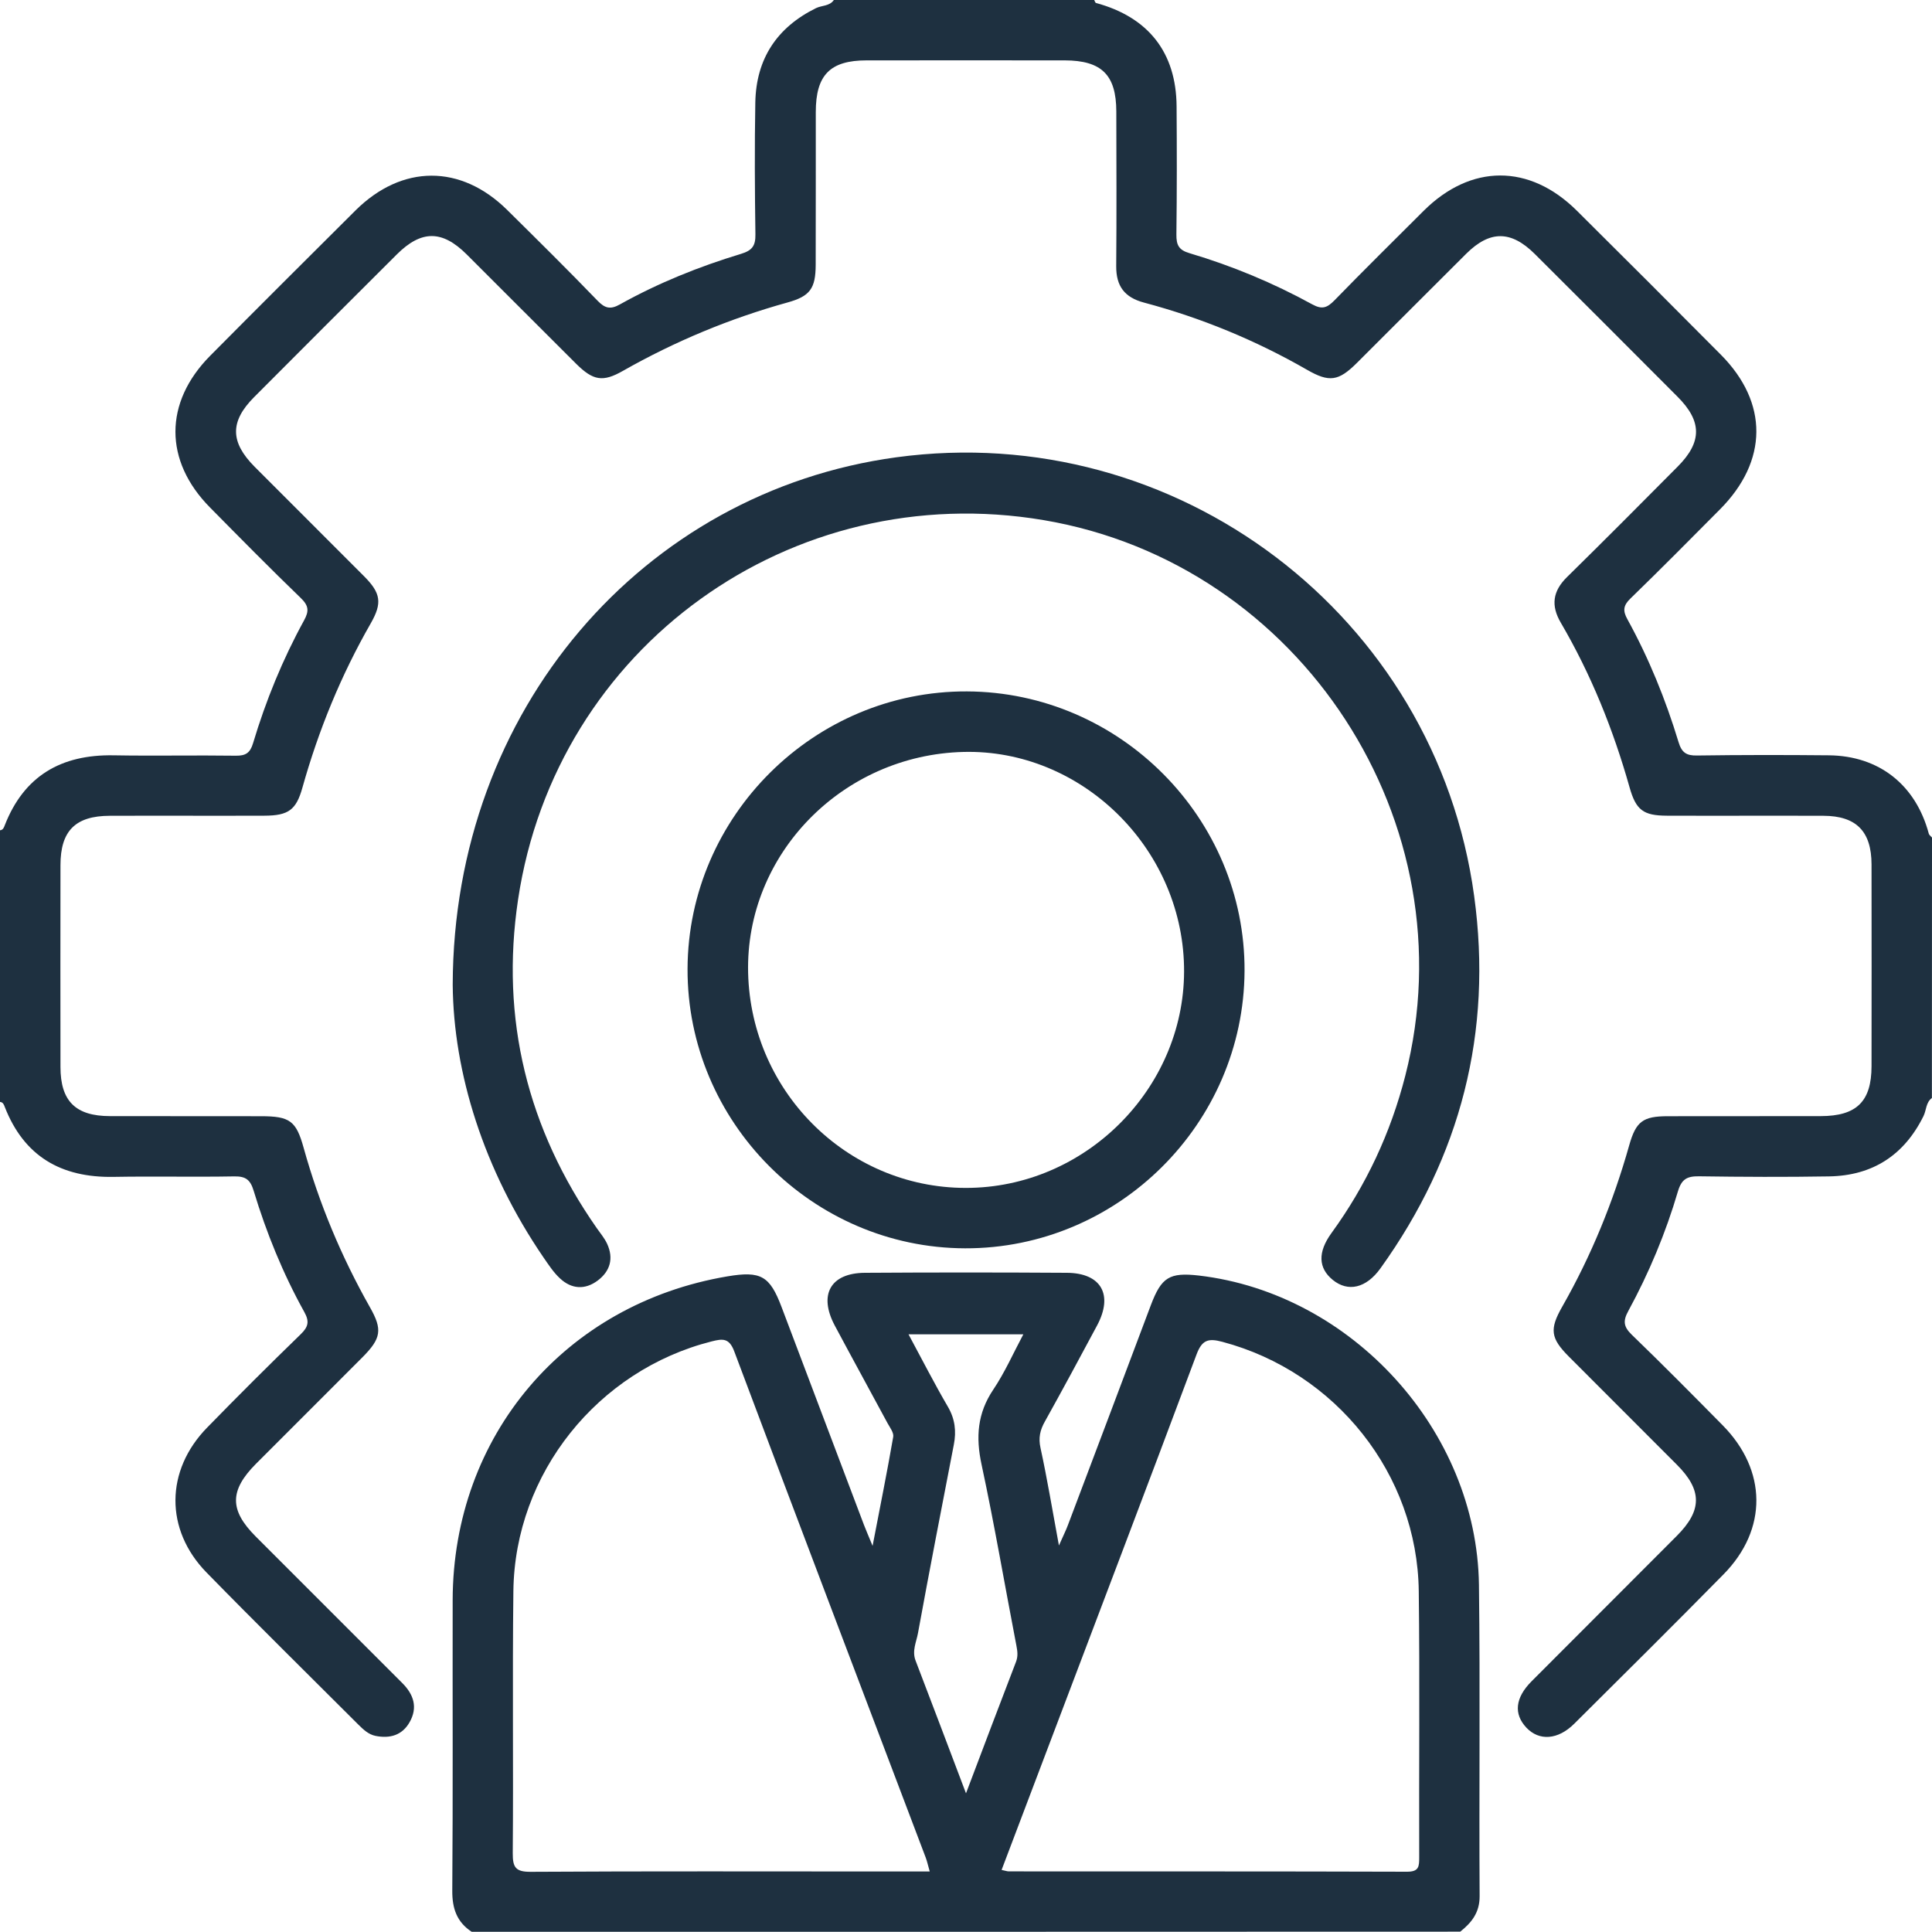 <svg width="40" height="40" viewBox="0 0 40 40" fill="none" xmlns="http://www.w3.org/2000/svg">
<path fill-rule="evenodd" clip-rule="evenodd" d="M39.998 22.733C39.872 22.825 39.885 22.983 39.824 23.107C39.424 23.917 38.769 24.341 37.869 24.356C36.971 24.371 36.073 24.367 35.175 24.354C34.931 24.351 34.816 24.41 34.74 24.665C34.487 25.526 34.142 26.352 33.713 27.141C33.6 27.346 33.611 27.466 33.783 27.633C34.42 28.248 35.042 28.877 35.664 29.507C36.586 30.44 36.601 31.663 35.684 32.595C34.663 33.633 33.626 34.661 32.593 35.688C32.254 36.025 31.865 36.049 31.601 35.768C31.336 35.485 31.369 35.151 31.71 34.809C32.711 33.804 33.717 32.802 34.718 31.797C35.244 31.269 35.244 30.851 34.716 30.323C33.972 29.575 33.224 28.833 32.48 28.085C32.104 27.707 32.076 27.522 32.345 27.052C32.946 25.997 33.4 24.884 33.73 23.716C33.87 23.218 34.013 23.11 34.533 23.11C35.588 23.108 36.642 23.11 37.697 23.108C38.439 23.107 38.747 22.805 38.748 22.075C38.75 20.683 38.75 19.289 38.748 17.897C38.747 17.212 38.432 16.892 37.752 16.89C36.671 16.886 35.592 16.892 34.511 16.888C34.02 16.886 33.87 16.771 33.737 16.296C33.4 15.103 32.941 13.963 32.315 12.893C32.106 12.537 32.147 12.239 32.443 11.948C33.213 11.191 33.976 10.425 34.737 9.658C35.242 9.149 35.24 8.722 34.731 8.213C33.748 7.226 32.763 6.241 31.776 5.258C31.284 4.769 30.847 4.767 30.358 5.252C29.601 6.004 28.849 6.761 28.092 7.515C27.713 7.892 27.522 7.922 27.059 7.655C25.995 7.044 24.869 6.58 23.686 6.265C23.282 6.158 23.107 5.924 23.11 5.51C23.119 4.441 23.114 3.375 23.112 2.307C23.11 1.55 22.808 1.252 22.044 1.25C20.678 1.25 19.309 1.248 17.943 1.25C17.188 1.25 16.89 1.551 16.89 2.318C16.888 3.373 16.892 4.427 16.888 5.482C16.886 5.972 16.773 6.133 16.303 6.263C15.109 6.594 13.974 7.067 12.896 7.679C12.48 7.916 12.28 7.881 11.928 7.531C11.171 6.778 10.419 6.021 9.662 5.267C9.153 4.76 8.723 4.762 8.216 5.267C7.229 6.25 6.245 7.235 5.261 8.222C4.758 8.727 4.763 9.153 5.274 9.666C6.028 10.423 6.785 11.175 7.539 11.932C7.885 12.28 7.916 12.484 7.678 12.902C7.061 13.978 6.596 15.114 6.261 16.308C6.132 16.769 5.972 16.886 5.476 16.888C4.408 16.892 3.342 16.886 2.273 16.89C1.561 16.892 1.252 17.201 1.252 17.912C1.25 19.304 1.25 20.698 1.252 22.09C1.252 22.797 1.564 23.107 2.277 23.108C3.319 23.11 4.36 23.108 5.402 23.11C6 23.11 6.132 23.205 6.287 23.766C6.609 24.923 7.068 26.02 7.659 27.065C7.922 27.527 7.892 27.709 7.509 28.096C6.774 28.835 6.035 29.568 5.3 30.306C4.751 30.858 4.749 31.264 5.291 31.808C6.302 32.821 7.316 33.833 8.329 34.846C8.566 35.083 8.653 35.351 8.481 35.655C8.327 35.927 8.074 35.999 7.776 35.94C7.628 35.91 7.524 35.809 7.422 35.709C6.372 34.659 5.313 33.618 4.277 32.558C3.41 31.671 3.421 30.443 4.29 29.555C4.926 28.903 5.571 28.259 6.226 27.624C6.385 27.47 6.409 27.359 6.3 27.163C5.858 26.367 5.515 25.524 5.252 24.654C5.182 24.423 5.086 24.352 4.849 24.356C4.016 24.371 3.182 24.351 2.349 24.366C1.268 24.384 0.498 23.943 0.098 22.916C0.08 22.866 0.061 22.82 0 22.814C0 20.939 0 19.065 0 17.19C0.063 17.184 0.08 17.136 0.098 17.088C0.498 16.062 1.268 15.62 2.348 15.638C3.194 15.653 4.04 15.634 4.884 15.646C5.086 15.648 5.178 15.59 5.239 15.388C5.504 14.503 5.852 13.652 6.296 12.843C6.402 12.65 6.391 12.539 6.228 12.382C5.591 11.767 4.971 11.138 4.349 10.508C3.393 9.542 3.393 8.333 4.351 7.366C5.35 6.359 6.354 5.358 7.359 4.358C8.322 3.401 9.54 3.397 10.501 4.347C11.13 4.969 11.76 5.591 12.374 6.228C12.528 6.387 12.641 6.411 12.835 6.302C13.63 5.858 14.474 5.519 15.342 5.256C15.573 5.186 15.644 5.089 15.64 4.852C15.627 3.942 15.622 3.031 15.638 2.12C15.655 1.22 16.083 0.568 16.895 0.168C17.017 0.109 17.175 0.13 17.264 0C19.061 0 20.857 0 22.655 0C22.666 0.02 22.675 0.056 22.69 0.061C23.777 0.355 24.352 1.087 24.36 2.201C24.366 3.086 24.367 3.971 24.356 4.856C24.354 5.071 24.404 5.176 24.625 5.241C25.51 5.504 26.361 5.858 27.17 6.302C27.376 6.415 27.479 6.37 27.628 6.219C28.237 5.593 28.857 4.982 29.475 4.365C30.453 3.392 31.665 3.388 32.647 4.362C33.644 5.352 34.639 6.346 35.629 7.344C36.616 8.338 36.606 9.544 35.611 10.545C34.996 11.164 34.383 11.784 33.757 12.391C33.607 12.535 33.596 12.646 33.693 12.82C34.139 13.63 34.485 14.483 34.753 15.366C34.818 15.581 34.914 15.646 35.133 15.642C36.044 15.629 36.955 15.629 37.867 15.638C38.906 15.649 39.663 16.251 39.933 17.258C39.941 17.29 39.978 17.314 40 17.34C39.998 19.139 39.998 20.935 39.998 22.733Z" fill="#1E3040"/>
<path fill-rule="evenodd" clip-rule="evenodd" d="M9.766 39.996C9.457 39.793 9.361 39.511 9.364 39.143C9.379 37.138 9.368 35.133 9.372 33.128C9.379 29.725 11.697 26.994 15.059 26.426C15.753 26.309 15.937 26.415 16.181 27.059C16.749 28.564 17.318 30.067 17.888 31.573C17.929 31.68 17.975 31.784 18.066 32.006C18.225 31.178 18.369 30.466 18.493 29.749C18.508 29.664 18.427 29.558 18.377 29.468C18.014 28.794 17.645 28.122 17.284 27.446C16.942 26.805 17.194 26.356 17.908 26.352C19.3 26.343 20.695 26.343 22.087 26.352C22.801 26.356 23.055 26.807 22.712 27.446C22.357 28.109 22 28.772 21.633 29.431C21.533 29.608 21.496 29.77 21.543 29.98C21.68 30.61 21.785 31.247 21.924 31.998C22.016 31.789 22.07 31.684 22.111 31.573C22.685 30.056 23.257 28.538 23.827 27.022C24.046 26.443 24.212 26.339 24.823 26.409C27.989 26.78 30.577 29.619 30.62 32.813C30.647 34.961 30.621 37.108 30.634 39.256C30.636 39.596 30.47 39.804 30.233 39.993C23.41 39.996 16.588 39.996 9.766 39.996ZM19.249 38.747C19.215 38.63 19.197 38.543 19.167 38.462C17.843 34.968 16.514 31.476 15.202 27.979C15.096 27.696 14.959 27.716 14.735 27.772C12.375 28.368 10.658 30.506 10.629 32.941C10.607 34.75 10.631 36.56 10.616 38.369C10.614 38.665 10.677 38.756 10.99 38.754C13.424 38.739 15.859 38.747 18.293 38.747C18.601 38.747 18.91 38.747 19.249 38.747ZM20.737 38.715C20.815 38.73 20.85 38.745 20.885 38.745C23.633 38.747 26.378 38.743 29.125 38.752C29.381 38.754 29.383 38.643 29.383 38.45C29.377 36.616 29.396 34.779 29.374 32.944C29.344 30.519 27.656 28.405 25.308 27.781C25.01 27.701 24.884 27.744 24.771 28.048C23.749 30.782 22.709 33.509 21.676 36.238C21.363 37.06 21.052 37.882 20.737 38.715ZM20 37.129C20.372 36.147 20.7 35.275 21.035 34.407C21.081 34.287 21.065 34.185 21.043 34.068C20.802 32.819 20.589 31.565 20.322 30.321C20.2 29.755 20.235 29.26 20.565 28.77C20.804 28.414 20.98 28.014 21.187 27.626C20.369 27.626 19.61 27.626 18.81 27.626C19.093 28.151 19.345 28.646 19.625 29.125C19.773 29.379 19.802 29.631 19.748 29.91C19.497 31.21 19.243 32.51 19.006 33.811C18.973 33.994 18.878 34.178 18.956 34.381C19.293 35.259 19.625 36.14 20 37.129Z" fill="#1E3040"/>
<path fill-rule="evenodd" clip-rule="evenodd" d="M9.373 20.389C9.386 14.69 13.318 10.181 18.556 9.468C24.356 8.679 29.729 12.741 30.521 18.552C30.906 21.366 30.243 23.945 28.582 26.258C28.285 26.672 27.909 26.757 27.592 26.498C27.294 26.254 27.279 25.926 27.566 25.53C28.285 24.541 28.792 23.456 29.095 22.272C30.434 17.044 26.939 11.671 21.61 10.769C16.388 9.886 11.509 13.389 10.726 18.625C10.356 21.096 10.921 23.375 12.356 25.428C12.43 25.534 12.517 25.636 12.57 25.752C12.709 26.054 12.633 26.319 12.374 26.513C12.111 26.709 11.832 26.691 11.593 26.467C11.461 26.345 11.36 26.189 11.256 26.039C10.01 24.219 9.388 22.203 9.373 20.389Z" fill="#1E3040"/>
<path fill-rule="evenodd" clip-rule="evenodd" d="M19.98 25.845C16.816 25.835 14.224 23.223 14.235 20.059C14.246 16.893 16.861 14.3 20.021 14.315C23.189 14.329 25.78 16.94 25.767 20.1C25.751 23.266 23.146 25.854 19.98 25.845ZM19.951 15.568C17.438 15.629 15.43 17.688 15.489 20.141C15.55 22.659 17.623 24.656 20.11 24.593C22.566 24.532 24.57 22.444 24.514 20.002C24.459 17.532 22.376 15.509 19.951 15.568Z" fill="#1E3040"/>
</svg>
